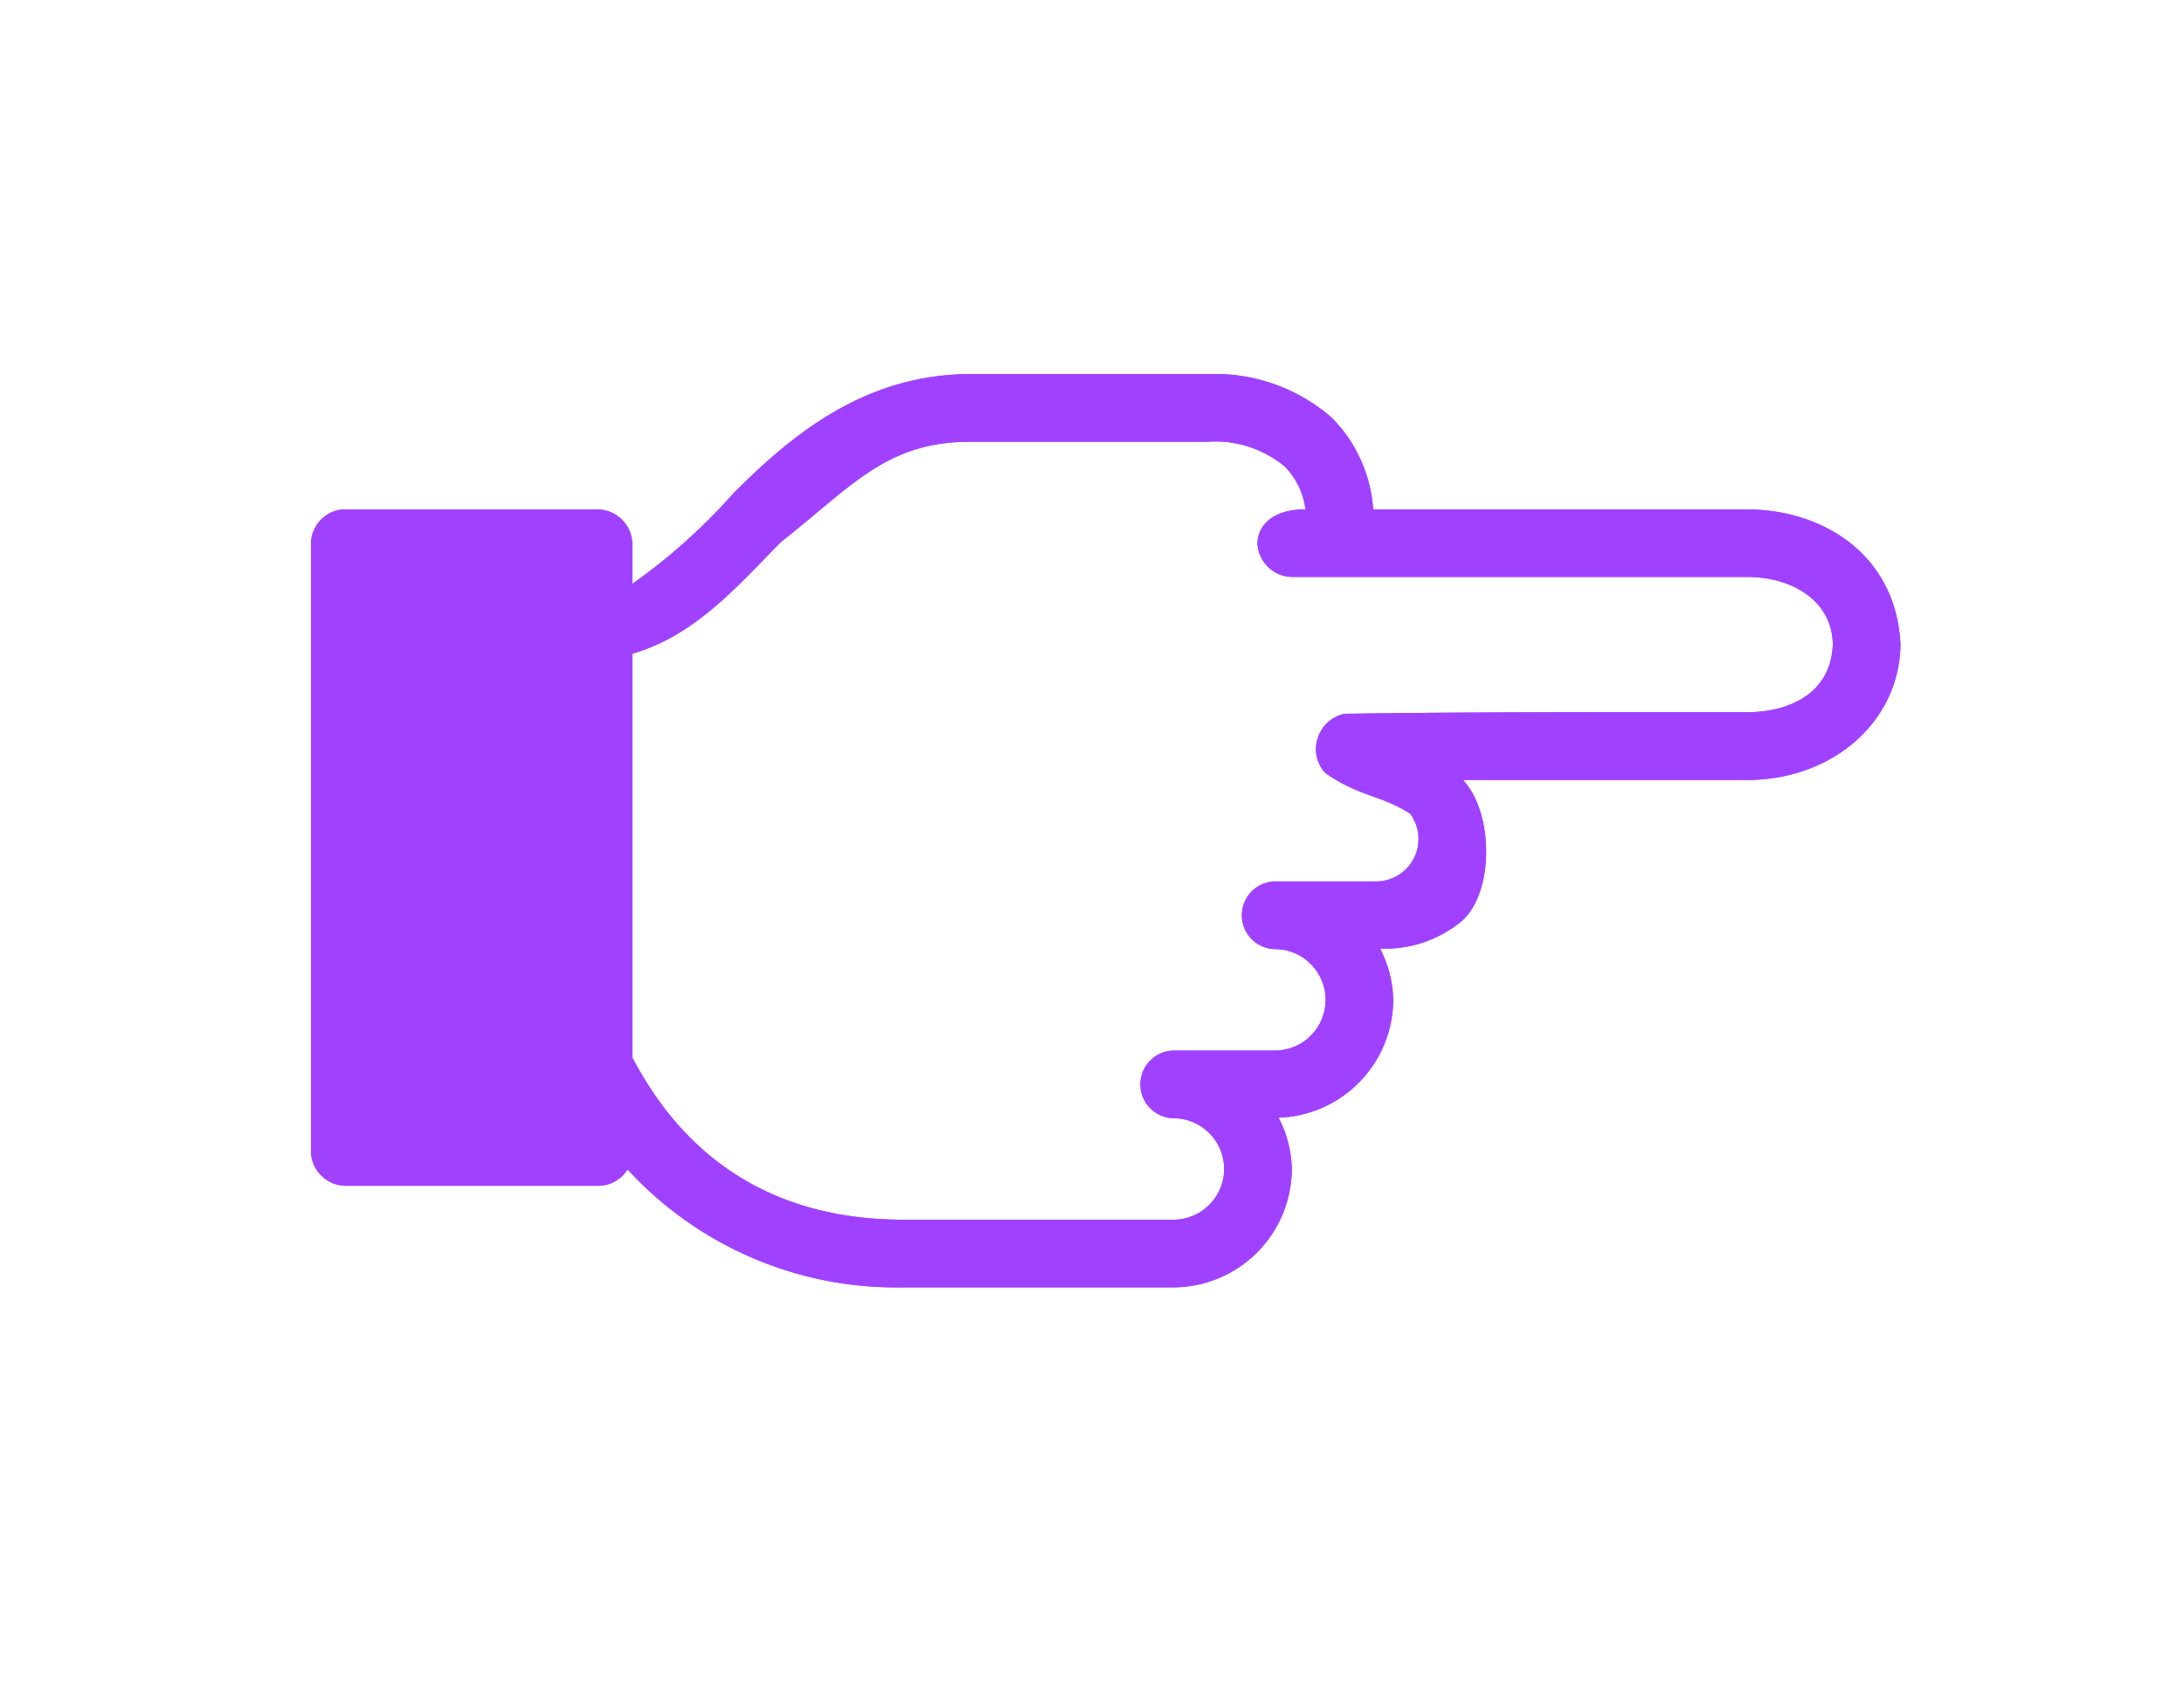<svg xmlns="http://www.w3.org/2000/svg" width="110" height="85" viewBox="0 0 110 85"><defs><clipPath id="a"><path data-name="長方形 438558" transform="translate(665 3150)" fill="#fff" stroke="#707070" d="M0 0h110v85H0z"/></clipPath></defs><g data-name="マスクグループ 34788" transform="translate(-665 -3150)" clip-path="url(#a)"><g fill="#a041ff"><path d="M713.88 3168.84c-5.412 0-9.117 3.181-11.95 6.015a29.679 29.679 0 01-5.083 4.551v-2.049a1.77 1.77 0 00-1.7-1.7H682.21a1.765 1.765 0 00-1.548 1.7v30.659a1.77 1.77 0 001.7 1.7h12.782a1.741 1.741 0 001.464-.825 18.372 18.372 0 0013.866 5.941H724.1a5.986 5.986 0 005.962-5.964 5.822 5.822 0 00-.665-2.582 5.974 5.974 0 005.775-5.934 5.821 5.821 0 00-.665-2.582 6.051 6.051 0 003.912-1.224c1.863-1.315 1.863-5.573.266-7.266h14.371c4.25-.032 7.6-2.916 7.665-6.813-.213-4.487-3.831-6.777-7.665-6.813h-18.894a7.257 7.257 0 00-2.1-4.631 8.979 8.979 0 00-6.259-2.183zm0 3.407h11.923a5.491 5.491 0 013.912 1.251 3.769 3.769 0 011.038 2.156c-1.544-.011-2.386.719-2.42 1.7a1.771 1.771 0 001.728 1.7h22.995c2.4.036 4.234 1.324 4.258 3.407-.107 2.536-2.286 3.387-4.258 3.407-6.813-.011-14.478-.011-20.333.08a1.791 1.791 0 00-1.361 1.256 1.736 1.736 0 00.4 1.73c1.7 1.187 2.716 1.07 4.258 2.038a2.137 2.137 0 01-1.7 3.418h-5.11a1.704 1.704 0 000 3.407 2.555 2.555 0 010 5.11h-5.11a1.704 1.704 0 000 3.407 2.555 2.555 0 110 5.11h-13.626c-5.422 0-10.483-2.153-13.626-8.171v-20.334c3.211-.915 5.409-3.539 7.505-5.642 3.486-2.725 5.269-5.045 9.527-5.03zm-29.807 6.813h9.368v27.253h-9.368z"/><path d="M713.88 3168.84c-5.412 0-9.117 3.181-11.95 6.015a29.679 29.679 0 01-5.083 4.551v-2.049a1.77 1.77 0 00-1.7-1.7H682.21a1.765 1.765 0 00-1.548 1.7v30.659a1.77 1.77 0 001.7 1.7h12.782a1.741 1.741 0 001.464-.825 18.372 18.372 0 0013.866 5.941H724.1a5.986 5.986 0 005.962-5.964 5.822 5.822 0 00-.665-2.582 5.974 5.974 0 005.775-5.934 5.821 5.821 0 00-.665-2.582 6.051 6.051 0 003.912-1.224c1.863-1.315 1.863-5.573.266-7.266h14.371c4.25-.032 7.6-2.916 7.665-6.813-.213-4.487-3.831-6.777-7.665-6.813h-18.894a7.257 7.257 0 00-2.1-4.631 8.979 8.979 0 00-6.259-2.183zm0 3.407h11.923a5.491 5.491 0 013.912 1.251 3.769 3.769 0 011.038 2.156c-1.544-.011-2.386.719-2.42 1.7a1.771 1.771 0 001.728 1.7h22.995c2.4.036 4.234 1.324 4.258 3.407-.107 2.536-2.286 3.387-4.258 3.407-6.813-.011-14.478-.011-20.333.08a1.791 1.791 0 00-1.361 1.256 1.736 1.736 0 00.4 1.73c1.7 1.187 2.716 1.07 4.258 2.038a2.137 2.137 0 01-1.7 3.418h-5.11a1.704 1.704 0 000 3.407 2.555 2.555 0 010 5.11h-5.11a1.704 1.704 0 000 3.407 2.555 2.555 0 110 5.11h-13.626c-5.422 0-10.483-2.153-13.626-8.171v-20.334c3.211-.915 5.409-3.539 7.505-5.642 3.486-2.725 5.269-5.045 9.527-5.03z"/></g></g></svg>
